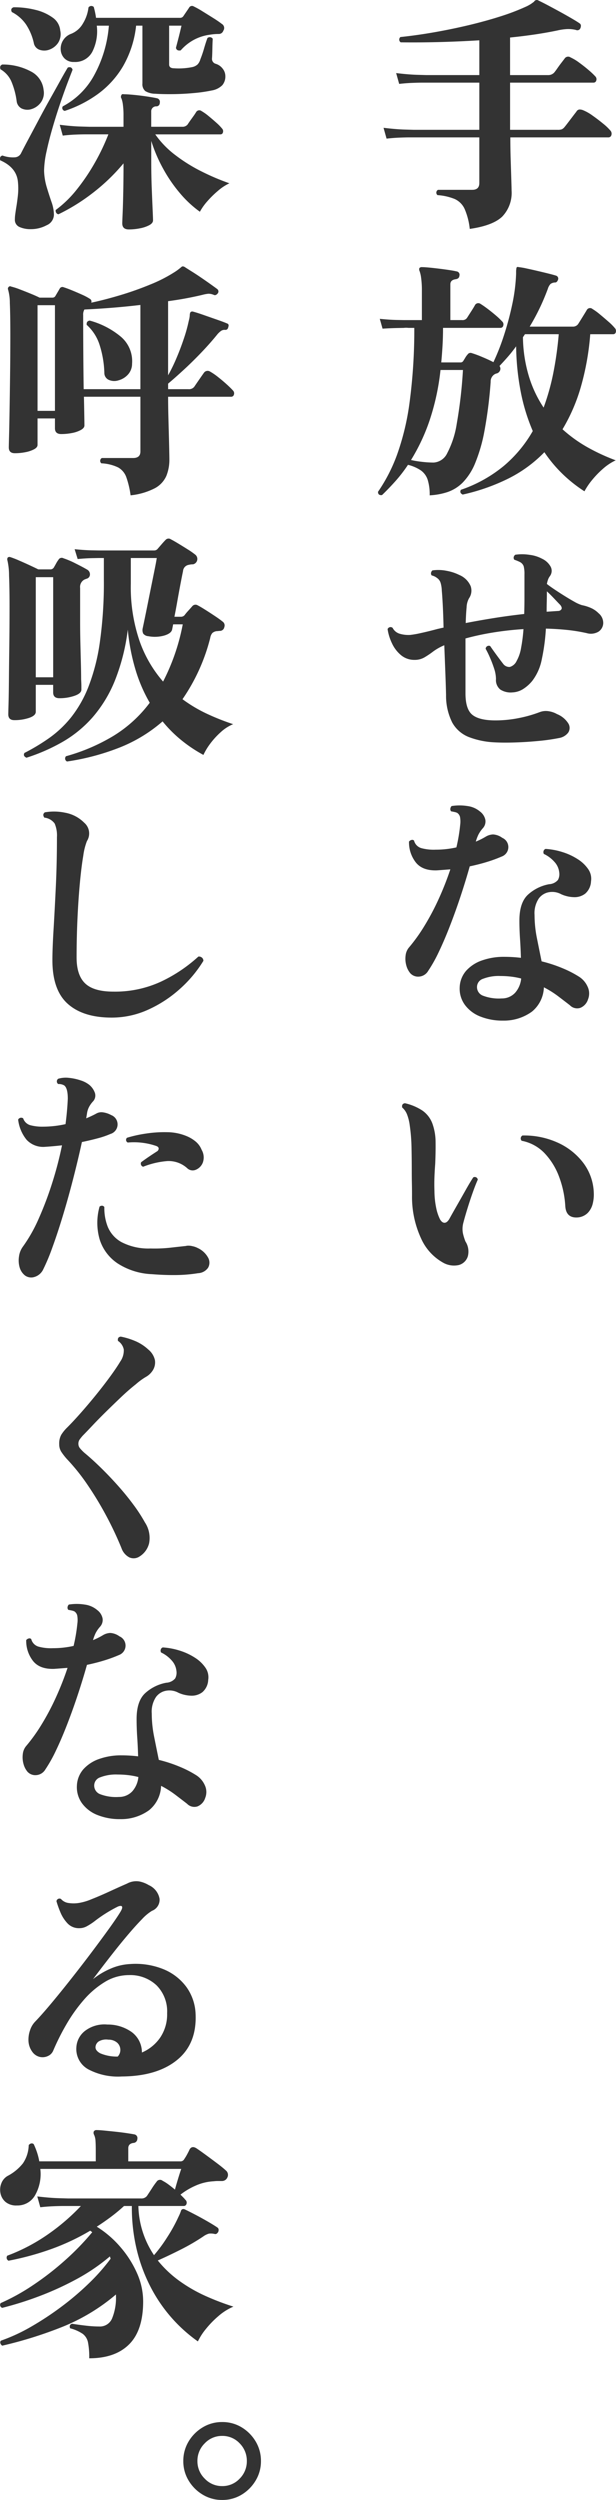 <svg xmlns="http://www.w3.org/2000/svg" width="131.955" height="535.358" viewBox="0 0 131.955 535.358">
  <g id="グループ_86491" data-name="グループ 86491" transform="translate(-835.487 -11163.367)">
    <path id="パス_145629" data-name="パス 145629" d="M11.07,3.726A7.93,7.93,0,0,1,6.912,2.592,8.687,8.687,0,0,1,3.888-.432,7.93,7.93,0,0,1,2.754-4.59,8.029,8.029,0,0,1,3.888-8.8a8.687,8.687,0,0,1,3.024-3.024A7.93,7.93,0,0,1,11.07-12.96a7.889,7.889,0,0,1,4.185,1.134,8.763,8.763,0,0,1,3,3.024A8.029,8.029,0,0,1,19.386-4.59,7.93,7.93,0,0,1,18.252-.432a8.763,8.763,0,0,1-3,3.024A7.889,7.889,0,0,1,11.07,3.726Zm0-2.97A5.02,5.02,0,0,0,14.823-.837,5.224,5.224,0,0,0,16.362-4.59,5.288,5.288,0,0,0,14.823-8.4,5.02,5.02,0,0,0,11.07-9.99,5.046,5.046,0,0,0,7.344-8.4,5.24,5.24,0,0,0,5.778-4.59,5.178,5.178,0,0,0,7.344-.837,5.046,5.046,0,0,0,11.07.756Z" transform="translate(872 11695)" fill="#333"/>
    <path id="パス_145630" data-name="パス 145630" d="M21.114,3.888A14.484,14.484,0,0,0,20.007-.405,4.279,4.279,0,0,0,17.9-2.511a11.849,11.849,0,0,0-3.7-.837.691.691,0,0,1,.108-1.134h7.344q1.512,0,1.512-1.458v-9.774H8.289q-.891,0-2.241.054t-2.754.216l-.648-2.322q2.646.324,4.563.378l1.917.054h14.04v-10.1H10.989q-.891,0-2.241.054t-2.754.216l-.648-2.322q2.646.324,4.59.378l1.944.054H23.166V-36.5q-4.374.27-8.694.378t-8.154.054a.711.711,0,0,1-.054-1.134q3.618-.378,7.425-1.053t7.4-1.539q3.591-.864,6.7-1.863A47.118,47.118,0,0,0,33.1-43.686a7.978,7.978,0,0,0,1.188-.648q.378-.27.594-.432a.641.641,0,0,1,.378-.324.581.581,0,0,1,.54.054q.918.432,2.187,1.107t2.592,1.4q1.323.729,2.43,1.377t1.647,1.026a.619.619,0,0,1,.27.486,1.445,1.445,0,0,1-.108.54.709.709,0,0,1-.972.378,6.953,6.953,0,0,0-1.809-.189,11.991,11.991,0,0,0-2.133.3q-2.322.486-4.887.864t-5.265.648v8.046h8.1a1.723,1.723,0,0,0,1.35-.54q.27-.324.7-.945t.891-1.215q.459-.594.621-.81a.9.9,0,0,1,1.3-.27,10.061,10.061,0,0,1,1.836,1.107q1.08.783,2.052,1.62a15.777,15.777,0,0,1,1.4,1.323.856.856,0,0,1,.216.891.6.6,0,0,1-.594.459H29.754v10.1H39.96a2.512,2.512,0,0,0,.864-.108,1.675,1.675,0,0,0,.594-.486q.27-.324.783-1l1.026-1.35q.513-.675.729-.945a.835.835,0,0,1,.621-.459,1.843,1.843,0,0,1,.783.135,9.6,9.6,0,0,1,2.052,1.161q1.188.837,2.268,1.728a11.069,11.069,0,0,1,1.512,1.431.992.992,0,0,1,.27,1,.641.641,0,0,1-.648.513H29.808q0,2.484.081,4.968t.135,4.266q.054,1.782.054,2.16a7.333,7.333,0,0,1-2.025,5.589Q26.028,3.186,21.114,3.888ZM12.528,60.942a10.491,10.491,0,0,0-.432-3.348,4,4,0,0,0-1.431-1.971,8.568,8.568,0,0,0-2.781-1.215,31.073,31.073,0,0,1-2.727,3.537q-1.431,1.593-2.835,2.943-.864.108-.864-.7a35.272,35.272,0,0,0,4.05-7.857,54.159,54.159,0,0,0,2.7-11.178A117.4,117.4,0,0,0,9.234,25.086H7.992a4.133,4.133,0,0,0-1.026,0l-1.4.027q-1.4.027-3.132.135l-.594-2.106q2.106.216,3.618.243l1.512.027h3.888V17.2a19.538,19.538,0,0,0-.162-2.835,6.878,6.878,0,0,0-.324-1.431.847.847,0,0,1-.054-.648.632.632,0,0,1,.54-.216q.7,0,2.214.162t3.051.378q1.539.216,2.187.378a.721.721,0,0,1,.594.918q-.054.648-.81.756-1.134.162-1.134,1.08v7.668H19.44a1.142,1.142,0,0,0,1.134-.54q.378-.594.864-1.35t.756-1.242a.817.817,0,0,1,1.242-.324q.7.432,1.62,1.134t1.728,1.4a13.842,13.842,0,0,1,1.242,1.188.853.853,0,0,1,.27.918.6.6,0,0,1-.594.486H15.39q0,2-.108,3.834t-.27,3.564h4.05a.68.68,0,0,0,.7-.378q.108-.162.4-.648a3.943,3.943,0,0,1,.513-.7.728.728,0,0,1,.864-.27,22.065,22.065,0,0,1,2.187.81q1.431.594,2.457,1.134a47.667,47.667,0,0,0,2.241-5.7,64.138,64.138,0,0,0,1.782-6.642,37.858,37.858,0,0,0,.837-6.561v-.54a2.747,2.747,0,0,1,.054-.54.427.427,0,0,1,.054-.27q.108-.216.432-.108a15.809,15.809,0,0,1,1.728.3q1.134.243,2.4.54t2.349.567q1.08.27,1.566.432a.663.663,0,0,1,.378.918q-.216.54-.594.54a1.674,1.674,0,0,0-1,.324,2.608,2.608,0,0,0-.567,1.026q-.864,2.322-1.836,4.32t-2.052,3.78h9.18a1.349,1.349,0,0,0,1.188-.54q.378-.594.945-1.512t.891-1.458a.794.794,0,0,1,1.242-.27A12.583,12.583,0,0,1,49.005,22.2q.945.783,1.836,1.566a11.278,11.278,0,0,1,1.323,1.323.91.91,0,0,1,.243.891.557.557,0,0,1-.567.459H46.926a56.561,56.561,0,0,1-2.052,11.421,37.936,37.936,0,0,1-3.888,8.937,29.647,29.647,0,0,0,5.616,4,42.745,42.745,0,0,0,5.778,2.646,11.385,11.385,0,0,0-2.727,1.809,19.818,19.818,0,0,0-2.349,2.43,14.833,14.833,0,0,0-1.62,2.4,30.033,30.033,0,0,1-4.563-3.591A29.261,29.261,0,0,1,37.1,51.708a28.488,28.488,0,0,1-7.668,5.616A42.667,42.667,0,0,1,19.6,60.78q-.756-.378-.378-1.026a29.225,29.225,0,0,0,9.207-5.13,27.665,27.665,0,0,0,6.183-7.452A40.944,40.944,0,0,1,32.1,39.1,54.421,54.421,0,0,1,31.05,29.028q-.81,1.134-1.7,2.16T27.486,33.24a.989.989,0,0,1,.162.837,1.111,1.111,0,0,1-.648.729,2.8,2.8,0,0,0-.351.108,1.655,1.655,0,0,0-.3.162,1.8,1.8,0,0,0-.756,1.566,93.525,93.525,0,0,1-1.323,10.476,34.414,34.414,0,0,1-2,6.939,12.985,12.985,0,0,1-2.646,4.131,8.471,8.471,0,0,1-3.267,2.052A14.481,14.481,0,0,1,12.528,60.942Zm.864-7.02a3.445,3.445,0,0,0,2.889-2,20.165,20.165,0,0,0,2.052-6.345A98.684,98.684,0,0,0,19.656,34.1H14.85a51.1,51.1,0,0,1-2.43,11.07,41.421,41.421,0,0,1-3.888,8.208,21.108,21.108,0,0,0,2.268.378A21.772,21.772,0,0,0,13.392,53.922ZM36.936,42.15a49.344,49.344,0,0,0,2.079-7.425,75.385,75.385,0,0,0,1.161-8.289H32.94l-.216.324-.216.324a30.277,30.277,0,0,0,1.3,8.451A25.265,25.265,0,0,0,36.936,42.15Zm-10.53,71.688a17.5,17.5,0,0,1-5.562-1.161,7,7,0,0,1-3.483-3.078,12.771,12.771,0,0,1-1.323-5.913q-.054-2.268-.162-5.049t-.216-5.589a11.2,11.2,0,0,0-2.4,1.35,18.28,18.28,0,0,1-1.89,1.269,4.093,4.093,0,0,1-2.079.513,4.406,4.406,0,0,1-2.889-1,7.242,7.242,0,0,1-1.944-2.538,10.634,10.634,0,0,1-.945-3.051.681.681,0,0,1,1.08-.27,2.486,2.486,0,0,0,1.458,1.242,6.539,6.539,0,0,0,2.322.27,20.811,20.811,0,0,0,2.268-.4q1.62-.351,3.618-.891.27-.054.594-.135t.648-.135q-.054-2.592-.162-4.7t-.216-3.24a6.325,6.325,0,0,0-.27-1.7,1.988,1.988,0,0,0-.756-1,3.012,3.012,0,0,0-1.134-.54.653.653,0,0,1-.135-.594.835.835,0,0,1,.3-.486,9.055,9.055,0,0,1,3.105.108,9.912,9.912,0,0,1,2.619.864,4.552,4.552,0,0,1,2.457,2.4A2.9,2.9,0,0,1,20.952,83a4.335,4.335,0,0,0-.513,1.944q-.135,1.4-.189,3.348,2.754-.54,5.94-1.053t6.588-.891q.054-1.674.054-3.348v-5.13a6.6,6.6,0,0,0-.162-1.728,1.638,1.638,0,0,0-.81-.918,9.067,9.067,0,0,0-1.188-.486.653.653,0,0,1-.135-.594.755.755,0,0,1,.351-.486,10.23,10.23,0,0,1,3.051.027,7.545,7.545,0,0,1,2.673.837,4.035,4.035,0,0,1,1.863,1.755,1.912,1.912,0,0,1-.189,1.971,2.651,2.651,0,0,0-.378.675,5.257,5.257,0,0,0-.27,1q.54.432,1.539,1.107t2.16,1.4q1.161.729,2.187,1.3a8.037,8.037,0,0,0,1.62.729,9.029,9.029,0,0,1,1.971.621,5.393,5.393,0,0,1,1.593,1.107,2.7,2.7,0,0,1,1,2.16,2.277,2.277,0,0,1-1,1.782,3.2,3.2,0,0,1-2.538.324,35.828,35.828,0,0,0-4.347-.7q-2.187-.216-4.4-.27a42.232,42.232,0,0,1-.864,6.507,11.081,11.081,0,0,1-2,4.617,8.1,8.1,0,0,1-1.917,1.755,4.648,4.648,0,0,1-2.4.783,4.081,4.081,0,0,1-2.592-.621,2.6,2.6,0,0,1-.918-2.241,7.375,7.375,0,0,0-.405-2.268,25.506,25.506,0,0,0-.918-2.4,18.954,18.954,0,0,0-.891-1.809.686.686,0,0,1,.972-.594q.432.648,1.3,1.836t1.458,1.944a1.63,1.63,0,0,0,1.458.7,2.348,2.348,0,0,0,1.458-1.3,8.574,8.574,0,0,0,.945-2.781,34.407,34.407,0,0,0,.513-4.023q-3.348.216-6.507.729A56.687,56.687,0,0,0,20.2,91.59v11.772q0,3.4,1.485,4.59t4.941,1.188a25.546,25.546,0,0,0,4.914-.486,27.467,27.467,0,0,0,4.59-1.3,3.7,3.7,0,0,1,1.836-.189,5.163,5.163,0,0,1,1.836.621,5.122,5.122,0,0,1,2.457,2.052,1.824,1.824,0,0,1-.054,1.917,3.1,3.1,0,0,1-1.971,1.161,41.882,41.882,0,0,1-4.347.621q-2.511.243-5.022.324T26.406,113.838ZM37.584,85.866l2.43-.162a.834.834,0,0,0,.756-.4q.162-.351-.27-.891-.324-.324-1.215-1.269t-1.647-1.647q0,1.08-.027,2.187T37.584,85.866ZM28.242,173.43a12.78,12.78,0,0,1-4.833-.864,7.478,7.478,0,0,1-3.321-2.484,5.869,5.869,0,0,1-1.134-3.726,5.7,5.7,0,0,1,1.4-3.618,8.1,8.1,0,0,1,3.429-2.214,13.893,13.893,0,0,1,4.671-.756q.918,0,1.836.054t1.782.162q-.054-2.052-.189-4.05t-.135-3.942q0-3.834,1.836-5.535a9.163,9.163,0,0,1,4.536-2.241,2.646,2.646,0,0,0,1.89-.918,2.586,2.586,0,0,0,.27-1.62,3.924,3.924,0,0,0-1.026-2.241,6.962,6.962,0,0,0-2.268-1.7.819.819,0,0,1-.054-.648.649.649,0,0,1,.432-.432,15.017,15.017,0,0,1,3.591.675,13.266,13.266,0,0,1,3.267,1.512A7.7,7.7,0,0,1,46.494,141a3.589,3.589,0,0,1,.594,2.619,3.663,3.663,0,0,1-1.242,2.619,3.722,3.722,0,0,1-2.4.756,7.066,7.066,0,0,1-2.727-.621,4.008,4.008,0,0,0-2.538-.459,3.428,3.428,0,0,0-2.268,1.35,5.653,5.653,0,0,0-.918,3.537,25.443,25.443,0,0,0,.513,4.995q.513,2.565,1,4.941a29.87,29.87,0,0,1,4.644,1.539,22.732,22.732,0,0,1,3.294,1.7,4.848,4.848,0,0,1,1.89,2.133,3.408,3.408,0,0,1,.108,2.781,2.864,2.864,0,0,1-1.647,1.809,2.167,2.167,0,0,1-2.241-.567q-1.188-.918-2.538-1.944a20.6,20.6,0,0,0-3.024-1.89,6.994,6.994,0,0,1-2.565,5.211A10.2,10.2,0,0,1,28.242,173.43ZM8.37,163.278a4.342,4.342,0,0,1-.864-1.728,5.282,5.282,0,0,1-.135-2.052,3.206,3.206,0,0,1,.675-1.674,36.1,36.1,0,0,0,3.321-4.617,53.209,53.209,0,0,0,3.078-5.8,64.1,64.1,0,0,0,2.511-6.372l-1.4.108q-.7.054-1.458.108-3.132.108-4.563-1.728A6.986,6.986,0,0,1,8.1,135.09a.981.981,0,0,1,.54-.351.532.532,0,0,1,.54.135,2.258,2.258,0,0,0,1.674,1.647,10.133,10.133,0,0,0,2.97.3,20.11,20.11,0,0,0,4.428-.486,36.224,36.224,0,0,0,.81-4.806,5.5,5.5,0,0,0-.027-1.674,1.445,1.445,0,0,0-.621-.918,2.57,2.57,0,0,0-.594-.189q-.378-.081-.7-.135a.724.724,0,0,1-.162-.594.967.967,0,0,1,.27-.54,10.783,10.783,0,0,1,3.4,0,5.185,5.185,0,0,1,2.7,1.188,2.979,2.979,0,0,1,1.134,1.782,2.163,2.163,0,0,1-.594,1.836,6.716,6.716,0,0,0-.891,1.3,9.317,9.317,0,0,0-.567,1.512,15.1,15.1,0,0,0,2.16-1.08,3.305,3.305,0,0,1,1.539-.459,3.707,3.707,0,0,1,1.971.729,2.154,2.154,0,0,1-.108,4,29.613,29.613,0,0,1-3.078,1.134q-1.728.54-3.78.972-.864,3.078-1.944,6.345T16.9,153.072q-1.188,3.078-2.4,5.616a30.754,30.754,0,0,1-2.295,4.1,2.462,2.462,0,0,1-1.917,1.215A2.275,2.275,0,0,1,8.37,163.278Zm19.6,5.4a3.822,3.822,0,0,0,2.889-1.242,5.378,5.378,0,0,0,1.269-3.024,15.967,15.967,0,0,0-2.133-.4,18.951,18.951,0,0,0-2.3-.135,9.23,9.23,0,0,0-3.726.594,1.847,1.847,0,0,0-1.3,1.674A1.964,1.964,0,0,0,24,168.111,9.494,9.494,0,0,0,27.972,168.678Zm-12.69,56.514a11.1,11.1,0,0,1-4.563-5.049,21.2,21.2,0,0,1-1.971-9.261q0-1.35-.027-2.592t-.027-2.43q0-2.916-.054-5.346a37.89,37.89,0,0,0-.378-4.644,9.971,9.971,0,0,0-.54-2.241,3.794,3.794,0,0,0-1.08-1.593q-.162-.81.594-.918a11.4,11.4,0,0,1,3.726,1.566,5.87,5.87,0,0,1,2.214,2.97,11.8,11.8,0,0,1,.621,3.807q.027,2.133-.081,4.671-.108,1.35-.162,2.808t0,3.024a18.37,18.37,0,0,0,.4,3.7,9.858,9.858,0,0,0,.783,2.3q.432.756.972.756t1.026-.81q.594-1.08,1.566-2.781t1.944-3.429q.972-1.728,1.62-2.7a.654.654,0,0,1,.972.486q-.486,1.08-1.08,2.754t-1.134,3.429q-.54,1.755-.864,3a5.094,5.094,0,0,0-.108,2.295,11.805,11.805,0,0,0,.54,1.755,3.988,3.988,0,0,1,.513,3.186,2.772,2.772,0,0,1-1.917,1.863A4.724,4.724,0,0,1,15.282,225.192Zm28.944-9.612q-2.484.162-2.646-2.43a21.3,21.3,0,0,0-1.35-6.345,14.779,14.779,0,0,0-3.1-4.995,9.131,9.131,0,0,0-4.887-2.646.716.716,0,0,1,.162-1.134,17.3,17.3,0,0,1,7.452,1.485,14.223,14.223,0,0,1,5.535,4.32,11.223,11.223,0,0,1,2.295,6.507,8.087,8.087,0,0,1-.216,2.241,4.292,4.292,0,0,1-1.053,2A3.413,3.413,0,0,1,44.226,215.58Z" transform="translate(915 11208.5)" fill="#333"/>
    <path id="パス_145631" data-name="パス 145631" d="M30.078,4q-1.4,0-1.4-1.3,0-.324.081-2.214t.135-4.725q.054-2.835.054-5.913a41.438,41.438,0,0,1-6.669,6.4A41.569,41.569,0,0,1,15.012.756a.666.666,0,0,1-.486-.324.848.848,0,0,1-.108-.594A23.63,23.63,0,0,0,18.9-4.509a43.27,43.27,0,0,0,3.861-5.7A45.556,45.556,0,0,0,25.7-16.362H20.763q-.891,0-2.187.054t-2.646.216l-.648-2.322q2.538.324,4.455.378l1.917.054h7.29v-2.376a16.927,16.927,0,0,0-.135-2.376,5.8,5.8,0,0,0-.3-1.3.615.615,0,0,1-.054-.648q.108-.378.54-.27.756,0,2.16.135t2.835.351q1.431.216,2.133.378a.788.788,0,0,1,.594.972.724.724,0,0,1-.81.756,1.059,1.059,0,0,0-1.026,1.134v3.24h6.642a1.349,1.349,0,0,0,1.188-.54q.27-.432.918-1.323t.864-1.269a.79.79,0,0,1,1.188-.216,10.29,10.29,0,0,1,1.485,1.053q.891.729,1.7,1.458A10.2,10.2,0,0,1,50.058-17.6a.81.81,0,0,1,.189.81.521.521,0,0,1-.513.432H35.748a19.756,19.756,0,0,0,4.32,4.455,34.7,34.7,0,0,0,5.7,3.537,50.324,50.324,0,0,0,5.859,2.484,10.67,10.67,0,0,0-2.457,1.62A21.047,21.047,0,0,0,46.872-2,12.094,12.094,0,0,0,45.306.216,23.531,23.531,0,0,1,41.04-3.753,31.171,31.171,0,0,1,37.4-9.072a31.961,31.961,0,0,1-2.511-5.886v4.374q0,3.132.108,5.859t.189,4.536q.081,1.809.081,2.241,0,.594-.783,1.026a7,7,0,0,1-1.971.675A12.1,12.1,0,0,1,30.078,4ZM16.362-21.384a.632.632,0,0,1-.432-.972,16.307,16.307,0,0,0,6.8-6.8,26.379,26.379,0,0,0,3.078-10.476H23.22a9.774,9.774,0,0,1-.945,5.562A4.136,4.136,0,0,1,18.36-31.86a2.737,2.737,0,0,1-2.025-.729,2.857,2.857,0,0,1-.837-1.782,3.379,3.379,0,0,1,.459-2.052,3.418,3.418,0,0,1,1.809-1.485A5.08,5.08,0,0,0,20.25-40.1a8.393,8.393,0,0,0,1.188-3.429.735.735,0,0,1,1.134-.108,16.61,16.61,0,0,1,.486,2.322H40.986a.841.841,0,0,0,.756-.324q.216-.324.621-.918t.621-.918a.708.708,0,0,1,1.026-.27,18.236,18.236,0,0,1,1.836,1.026q1.134.7,2.3,1.431T50-40.014a1.008,1.008,0,0,1,.324,1.458,1.012,1.012,0,0,1-1.026.7,11.491,11.491,0,0,0-1.89.162,9.993,9.993,0,0,0-3.267,1.026A10.092,10.092,0,0,0,41.2-34.344q-.864.162-1.026-.54.108-.432.351-1.35t.486-1.917q.243-1,.351-1.485H38.718v8.316q0,.81,1.08.81a14.614,14.614,0,0,0,3.942-.27,2.374,2.374,0,0,0,1.107-.594,2.765,2.765,0,0,0,.567-1.08,23.788,23.788,0,0,0,.783-2.295q.4-1.377.729-2.241a.762.762,0,0,1,1.134.162q-.054.756-.081,2.16T47.9-32.616a1.088,1.088,0,0,0,.756,1.134,2.931,2.931,0,0,1,1.512,1.026,2.575,2.575,0,0,1,.594,1.62,2.882,2.882,0,0,1-.648,1.944,4.181,4.181,0,0,1-2.268,1.134,31.463,31.463,0,0,1-3.7.54q-2.241.216-4.509.243t-3.888-.081a4.232,4.232,0,0,1-2.133-.567,1.924,1.924,0,0,1-.621-1.647V-39.636h-1.35a22.088,22.088,0,0,1-2.835,8.748,19.8,19.8,0,0,1-5.427,5.94A25.818,25.818,0,0,1,16.362-21.384ZM9.072,3.942a5.724,5.724,0,0,1-2.4-.459,1.659,1.659,0,0,1-1-1.647A8.054,8.054,0,0,1,5.751.756q.081-.594.189-1.3.216-1.242.378-2.727a13.9,13.9,0,0,0,0-3Q5.994-9.288,2.538-10.8q-.216-.864.486-1.026a6.54,6.54,0,0,0,2.727.378,1.567,1.567,0,0,0,1.215-.81q.54-1.08,1.566-3t2.241-4.212q1.215-2.295,2.457-4.509T15.471-28q1-1.809,1.539-2.673.81-.27,1.026.486-.324.81-1.053,2.727T15.39-23q-.864,2.538-1.647,5.238t-1.3,5.13a20.287,20.287,0,0,0-.513,4.05A13.577,13.577,0,0,0,12.5-5.049q.513,1.7,1.026,3.186A8.411,8.411,0,0,1,14.04.864a2.512,2.512,0,0,1-1.566,2.241A7.1,7.1,0,0,1,9.072,3.942Zm4-38.448a3.09,3.09,0,0,1-2.052.054,1.885,1.885,0,0,1-1.3-1.512,11.89,11.89,0,0,0-1.647-3.915,8.2,8.2,0,0,0-3.051-2.673q-.378-.756.378-1.026a18.783,18.783,0,0,1,4.725.567,10.483,10.483,0,0,1,3.645,1.647,3.775,3.775,0,0,1,1.62,2.754,3.466,3.466,0,0,1-.486,2.7A3.84,3.84,0,0,1,13.068-34.506Zm-4.05,12.8a2.923,2.923,0,0,1-1.89-.189,2.011,2.011,0,0,1-1.08-1.593,16.294,16.294,0,0,0-1.026-3.942,5.608,5.608,0,0,0-2.43-2.862q-.27-.756.378-1.026a12.678,12.678,0,0,1,6.075,1.458,5.017,5.017,0,0,1,2.781,4,3.477,3.477,0,0,1-.7,2.808A3.878,3.878,0,0,1,9.018-21.708Zm21.438,82.65a19.4,19.4,0,0,0-.918-3.888,3.907,3.907,0,0,0-1.728-2.079,9.242,9.242,0,0,0-3.618-.891A.691.691,0,0,1,24.3,52.95H31q1.566,0,1.566-1.4V39.828h-12.1q.054,2.538.081,4.212t.027,1.944q0,.54-.783.972a6.471,6.471,0,0,1-1.917.648,12.1,12.1,0,0,1-2.268.216q-1.35,0-1.35-1.242V44.472H10.53v5.67q0,.54-.756.945a6.647,6.647,0,0,1-1.863.621,11.674,11.674,0,0,1-2.241.216q-1.3,0-1.3-1.242,0-.324.054-2.376t.108-5.319q.054-3.267.108-7.371T4.7,27.03q0-4.968-.108-7.263a10.278,10.278,0,0,0-.378-2.889.489.489,0,0,1,.108-.54.4.4,0,0,1,.54-.108,14.8,14.8,0,0,1,1.836.594q1.134.432,2.322.918t1.944.864h2.754a.7.7,0,0,0,.648-.378q.162-.27.432-.729t.486-.837a.65.65,0,0,1,.864-.27q.7.216,1.755.648t2.133.918a12.238,12.238,0,0,1,1.728.918.642.642,0,0,1,.27.81q2.808-.594,6.156-1.593a67.155,67.155,0,0,0,6.48-2.295,31.284,31.284,0,0,0,5.184-2.646q.432-.27.783-.54t.675-.54a.467.467,0,0,1,.324-.162.87.87,0,0,1,.378.108q.486.324,1.485.945T45.6,14.34q1.107.756,2.052,1.431t1.377,1a.651.651,0,0,1,.108.918q-.432.54-.864.324a2.85,2.85,0,0,0-1.134-.243,7.956,7.956,0,0,0-1.3.243q-1.566.378-3.429.729t-3.915.621V35.238a35.426,35.426,0,0,0,1.755-3.591q.891-2.079,1.62-4.266a32.421,32.421,0,0,0,1.053-3.807,5.955,5.955,0,0,0,.162-.729,4.14,4.14,0,0,0,.054-.621q.054-.486.27-.594a.677.677,0,0,1,.54,0q.81.216,2.187.7t2.781.972q1.4.486,2.16.81.54.162.324.756-.108.648-.648.648a1.3,1.3,0,0,0-.918.216,4.485,4.485,0,0,0-.756.7q-1.566,1.944-3.537,4t-3.861,3.78Q39.8,35.94,38.5,37.02v1.188h4.374a1.409,1.409,0,0,0,1.242-.54q.324-.486,1.053-1.539t1-1.431a.967.967,0,0,1,1.3-.27,12.546,12.546,0,0,1,1.7,1.161q1,.783,1.89,1.593t1.323,1.3a.856.856,0,0,1,.216.891.6.6,0,0,1-.594.459H38.5q0,1.944.054,4.1t.108,4.158q.054,2,.081,3.375t.027,1.755a9.251,9.251,0,0,1-.648,3.564,5.539,5.539,0,0,1-2.43,2.619A14.543,14.543,0,0,1,30.456,60.942ZM20.412,38.208h12.15V20.172q-3.186.378-6.318.621t-5.67.351a2.068,2.068,0,0,0-.27,1.188q0,3.618.027,7.938T20.412,38.208ZM10.53,42.852h3.726V20.226H10.53Zm17.334-6.534a2.888,2.888,0,0,1-2.025-.081,1.613,1.613,0,0,1-1-1.539,21.625,21.625,0,0,0-1.053-6.075,9.7,9.7,0,0,0-2.727-4.185q-.108-.81.648-.918a17.562,17.562,0,0,1,6.642,3.429,6.87,6.87,0,0,1,2.43,5.8,3.43,3.43,0,0,1-.945,2.4A4.221,4.221,0,0,1,27.864,36.318ZM16.848,117.942a.706.706,0,0,1-.216-1.134,40.492,40.492,0,0,0,10.1-4.32,27.813,27.813,0,0,0,7.83-7.128,32.911,32.911,0,0,1-3-6.912,44.088,44.088,0,0,1-1.7-8.748,43.834,43.834,0,0,1-2.781,10.962,27.914,27.914,0,0,1-4.725,7.776,25.557,25.557,0,0,1-6.4,5.265,39.7,39.7,0,0,1-7.8,3.429q-.81-.378-.432-1.026a43.886,43.886,0,0,0,5.292-3.186,23.319,23.319,0,0,0,4.671-4.4,25.517,25.517,0,0,0,3.726-6.534,42.755,42.755,0,0,0,2.457-9.558,90.5,90.5,0,0,0,.864-13.473v-4.59h-1.08l-1.4.027q-1.4.027-3.132.189l-.648-2.106q2.16.216,3.645.243l1.485.027h11.88a.93.93,0,0,0,.756-.324q.324-.378.837-.972t.891-.972a.85.85,0,0,1,1.134-.108q.54.27,1.566.891t2.052,1.269a16.8,16.8,0,0,1,1.62,1.134,1.181,1.181,0,0,1-.486,2.052,3.948,3.948,0,0,0-.486.027,3.645,3.645,0,0,0-.432.081,1.462,1.462,0,0,0-1.242,1.35q-.216,1.026-.54,2.727T40.5,83.463q-.324,1.863-.648,3.483h1.4a1.036,1.036,0,0,0,.756-.324,11.38,11.38,0,0,1,.81-.972q.54-.594.864-.972a.893.893,0,0,1,1.188-.162q.54.27,1.566.918t2.079,1.35q1.053.7,1.647,1.188a1,1,0,0,1,.378,1.188.966.966,0,0,1-.864.81,2.868,2.868,0,0,0-.4.027,2.492,2.492,0,0,1-.351.027,1.709,1.709,0,0,0-.945.4,2.133,2.133,0,0,0-.459,1.053A40.479,40.479,0,0,1,41.58,104.6a30.542,30.542,0,0,0,5.265,3.132,50.043,50.043,0,0,0,5.589,2.214,8.932,8.932,0,0,0-2.619,1.674,16.688,16.688,0,0,0-2.241,2.43,13.514,13.514,0,0,0-1.512,2.484,30.325,30.325,0,0,1-4.563-3.024,27.661,27.661,0,0,1-4.185-4.158,31.8,31.8,0,0,1-9.045,5.535A50.623,50.623,0,0,1,16.848,117.942ZM5.562,109.086q-1.3,0-1.3-1.242,0-.324.054-2.268t.081-5.1q.027-3.159.081-7.209t.054-8.532q0-4.05-.108-6.642a14.409,14.409,0,0,0-.378-3.348.641.641,0,0,1,.108-.486.529.529,0,0,1,.486-.108,19.7,19.7,0,0,1,1.89.729q1.188.513,2.349,1.053t1.809.864h2.484a.871.871,0,0,0,.864-.432q.162-.27.459-.81a5.934,5.934,0,0,1,.513-.81.784.784,0,0,1,1.08-.324,18.667,18.667,0,0,1,2.592,1.107q1.566.783,2.484,1.323a1.163,1.163,0,0,1,.594,1.026.945.945,0,0,1-.7.918q-.162.054-.3.108t-.243.108a1.794,1.794,0,0,0-.864,1.782V88q0,2.187.054,4.482t.108,4.374q.054,2.079.054,3.483.054.918.054,1.485v.729q0,.81-1.485,1.323a9.777,9.777,0,0,1-3.213.513q-1.35,0-1.35-1.242v-1.62H10.152V107.3q0,.81-1.431,1.3A9.774,9.774,0,0,1,5.562,109.086Zm31.86-8.262a44.894,44.894,0,0,0,4.212-12.258H39.582l-.216,1.08q-.162.864-1.7,1.323a7.479,7.479,0,0,1-3.429.135,1.458,1.458,0,0,1-1.08-.567,1.781,1.781,0,0,1-.108-1.107q.162-.756.486-2.322t.7-3.456q.378-1.89.756-3.753t.675-3.348q.3-1.485.4-2.187H30.51v5.508A35.7,35.7,0,0,0,32.4,92.184,26.647,26.647,0,0,0,37.422,100.824Zm-27.27-.918h3.726V78.468H10.152Zm16.254,72.876q-6.1,0-9.4-2.943t-3.294-9.369q0-2.43.243-6.48t.486-9.153q.243-5.1.243-10.665a6.53,6.53,0,0,0-.486-2.943,3.124,3.124,0,0,0-2.214-1.269q-.486-.7.108-1.134a11.481,11.481,0,0,1,4.347.081,7.66,7.66,0,0,1,4.077,2.133,3.029,3.029,0,0,1,.594,3.942,13.413,13.413,0,0,0-.783,3.132q-.405,2.376-.729,5.859t-.513,7.587q-.189,4.1-.189,8.37,0,3.78,1.836,5.535t6.048,1.755a23.4,23.4,0,0,0,10.233-2.16,32.152,32.152,0,0,0,7.965-5.346.949.949,0,0,1,.756.216.871.871,0,0,1,.324.7,26.681,26.681,0,0,1-5.076,6.048,26.336,26.336,0,0,1-6.8,4.428A18.77,18.77,0,0,1,26.406,172.782ZM7.83,228a3.406,3.406,0,0,1-1.161-1.809,5.455,5.455,0,0,1-.108-2.295,4.526,4.526,0,0,1,.783-2,32.462,32.462,0,0,0,3.429-6.048,72.675,72.675,0,0,0,2.889-7.641,77.42,77.42,0,0,0,2.106-8.073q-1.89.216-3.618.324a4.859,4.859,0,0,1-3.969-1.512,8.361,8.361,0,0,1-1.809-4.32.733.733,0,0,1,1.08-.27,2.262,2.262,0,0,0,1.485,1.458,9.966,9.966,0,0,0,2.835.324,22.375,22.375,0,0,0,4.752-.54q.378-2.916.486-5.454,0-2.322-.81-2.862a2.356,2.356,0,0,0-1.242-.27.69.69,0,0,1,0-1.134,5.707,5.707,0,0,1,2.322-.189,11.3,11.3,0,0,1,2.484.54,5.794,5.794,0,0,1,1.836.945,3.912,3.912,0,0,1,1.242,1.809,1.856,1.856,0,0,1-.486,1.809,5.613,5.613,0,0,0-.81,1.161,4.3,4.3,0,0,0-.432,1.431l-.162.972q.648-.27,1.215-.54t1.053-.54a2.205,2.205,0,0,1,1.242-.216,5.108,5.108,0,0,1,1.836.594,2.137,2.137,0,0,1-.162,4.05,18.246,18.246,0,0,1-2.673.918q-1.593.432-3.429.81-.81,3.726-1.863,7.83T15.957,215.2q-1.161,3.834-2.268,6.858a42.092,42.092,0,0,1-1.917,4.59,3.049,3.049,0,0,1-1.89,1.674A2.258,2.258,0,0,1,7.83,228Zm27.216-.27a14.594,14.594,0,0,1-7.344-2.295,9.631,9.631,0,0,1-3.861-5.13,12.8,12.8,0,0,1-.027-7.047.776.776,0,0,1,.567-.189.573.573,0,0,1,.459.3,10.911,10.911,0,0,0,.7,4.131,6.638,6.638,0,0,0,2.943,3.348,12.461,12.461,0,0,0,6.237,1.377,30.935,30.935,0,0,0,4.185-.162q1.917-.216,3.429-.378a.889.889,0,0,1,.27-.054,3.4,3.4,0,0,1,1.134.108,4.1,4.1,0,0,1,1.08.378,4.83,4.83,0,0,1,2.268,2.106,2.183,2.183,0,0,1-.027,2.133,2.749,2.749,0,0,1-2.133,1.161,31.731,31.731,0,0,1-4.752.4Q37.746,227.946,35.046,227.73ZM42.66,205.1a5.924,5.924,0,0,0-4.32-1.593,17.8,17.8,0,0,0-5.184,1.215.681.681,0,0,1-.432-.972q1.458-1.08,3.4-2.322a.727.727,0,0,0,.351-.567q.027-.351-.459-.567a14.736,14.736,0,0,0-6.156-.756.614.614,0,0,1-.162-1.026,27.571,27.571,0,0,1,4.023-.891,26.225,26.225,0,0,1,4.59-.3,11.034,11.034,0,0,1,4.077.81,7.481,7.481,0,0,1,1.971,1.161,4.42,4.42,0,0,1,1.323,1.809,3.249,3.249,0,0,1,.243,2.754,2.721,2.721,0,0,1-1.485,1.512A1.694,1.694,0,0,1,42.66,205.1ZM32.292,288.24a2.255,2.255,0,0,1-2.106.135,3.532,3.532,0,0,1-1.674-1.971,72.878,72.878,0,0,0-3.267-6.939,72.421,72.421,0,0,0-4-6.615,43.336,43.336,0,0,0-4.455-5.562,13.314,13.314,0,0,1-1.188-1.539,2.993,2.993,0,0,1-.432-1.647,3.856,3.856,0,0,1,.432-1.971,8.4,8.4,0,0,1,1.3-1.593q1.3-1.3,2.916-3.132t3.24-3.834q1.62-2,3-3.888t2.187-3.24A4.137,4.137,0,0,0,29,243.852a2.883,2.883,0,0,0-1.242-1.836q-.162-.81.594-.918a15.192,15.192,0,0,1,2.889.864,9.58,9.58,0,0,1,3,1.89,4.107,4.107,0,0,1,1.431,2.268,3.18,3.18,0,0,1-.459,2.214,4.128,4.128,0,0,1-1.485,1.4A14.034,14.034,0,0,0,31.59,251.3q-1.512,1.188-3.159,2.754t-3.24,3.132q-1.593,1.566-2.889,2.943T20.2,262.32q-.378.432-.648.81a1.538,1.538,0,0,0-.27.918,1.468,1.468,0,0,0,.324.945,9.524,9.524,0,0,0,.972,1q1.512,1.242,3.348,3.024t3.7,3.861q1.863,2.079,3.4,4.158a33.76,33.76,0,0,1,2.511,3.861,6.026,6.026,0,0,1,.891,4.455A4.622,4.622,0,0,1,32.292,288.24Zm-4.05,56.19a12.78,12.78,0,0,1-4.833-.864,7.479,7.479,0,0,1-3.321-2.484,5.869,5.869,0,0,1-1.134-3.726,5.7,5.7,0,0,1,1.4-3.618,8.1,8.1,0,0,1,3.429-2.214,13.893,13.893,0,0,1,4.671-.756q.918,0,1.836.054t1.782.162q-.054-2.052-.189-4.05t-.135-3.942q0-3.834,1.836-5.535a9.163,9.163,0,0,1,4.536-2.241,2.646,2.646,0,0,0,1.89-.918,2.586,2.586,0,0,0,.27-1.62,3.924,3.924,0,0,0-1.026-2.241,6.962,6.962,0,0,0-2.268-1.7.819.819,0,0,1-.054-.648.649.649,0,0,1,.432-.432,15.016,15.016,0,0,1,3.591.675,13.268,13.268,0,0,1,3.267,1.512A7.7,7.7,0,0,1,46.494,312a3.589,3.589,0,0,1,.594,2.619,3.663,3.663,0,0,1-1.242,2.619,3.723,3.723,0,0,1-2.4.756,7.066,7.066,0,0,1-2.727-.621,4.008,4.008,0,0,0-2.538-.459,3.428,3.428,0,0,0-2.268,1.35,5.653,5.653,0,0,0-.918,3.537,25.443,25.443,0,0,0,.513,5q.513,2.565,1,4.941a29.872,29.872,0,0,1,4.644,1.539,22.732,22.732,0,0,1,3.294,1.7,4.848,4.848,0,0,1,1.89,2.133,3.408,3.408,0,0,1,.108,2.781,2.864,2.864,0,0,1-1.647,1.809,2.167,2.167,0,0,1-2.241-.567q-1.188-.918-2.538-1.944a20.6,20.6,0,0,0-3.024-1.89,6.994,6.994,0,0,1-2.565,5.211A10.2,10.2,0,0,1,28.242,344.43ZM8.37,334.278a4.342,4.342,0,0,1-.864-1.728,5.282,5.282,0,0,1-.135-2.052,3.206,3.206,0,0,1,.675-1.674,36.094,36.094,0,0,0,3.321-4.617,53.212,53.212,0,0,0,3.078-5.8,64.1,64.1,0,0,0,2.511-6.372l-1.4.108q-.7.054-1.458.108-3.132.108-4.563-1.728A6.986,6.986,0,0,1,8.1,306.09a.981.981,0,0,1,.54-.351.532.532,0,0,1,.54.135,2.258,2.258,0,0,0,1.674,1.647,10.133,10.133,0,0,0,2.97.3,20.109,20.109,0,0,0,4.428-.486,36.224,36.224,0,0,0,.81-4.806,5.5,5.5,0,0,0-.027-1.674,1.445,1.445,0,0,0-.621-.918,2.569,2.569,0,0,0-.594-.189q-.378-.081-.7-.135a.724.724,0,0,1-.162-.594.967.967,0,0,1,.27-.54,10.782,10.782,0,0,1,3.4,0,5.185,5.185,0,0,1,2.7,1.188,2.979,2.979,0,0,1,1.134,1.782,2.163,2.163,0,0,1-.594,1.836,6.717,6.717,0,0,0-.891,1.3,9.317,9.317,0,0,0-.567,1.512,15.105,15.105,0,0,0,2.16-1.08,3.305,3.305,0,0,1,1.539-.459,3.707,3.707,0,0,1,1.971.729,2.154,2.154,0,0,1-.108,4,29.616,29.616,0,0,1-3.078,1.134q-1.728.54-3.78.972-.864,3.078-1.944,6.345T16.9,324.072q-1.188,3.078-2.4,5.616a30.752,30.752,0,0,1-2.295,4.1,2.462,2.462,0,0,1-1.917,1.215A2.275,2.275,0,0,1,8.37,334.278Zm19.6,5.4a3.822,3.822,0,0,0,2.889-1.242,5.378,5.378,0,0,0,1.269-3.024,15.969,15.969,0,0,0-2.133-.4,18.954,18.954,0,0,0-2.3-.135,9.23,9.23,0,0,0-3.726.594,1.847,1.847,0,0,0-1.3,1.674A1.964,1.964,0,0,0,24,339.111,9.494,9.494,0,0,0,27.972,339.678Zm.594,59.862A13.56,13.56,0,0,1,21.384,398a4.954,4.954,0,0,1-2.538-4.725,4.768,4.768,0,0,1,1.863-3.51,6.85,6.85,0,0,1,4.779-1.35,8.821,8.821,0,0,1,5.184,1.593,5.394,5.394,0,0,1,2.214,4.4,9.113,9.113,0,0,0,3.888-3.159,8.873,8.873,0,0,0,1.512-5.265,7.9,7.9,0,0,0-2.268-5.967,8.2,8.2,0,0,0-5.94-2.187,9.821,9.821,0,0,0-5.157,1.485,19.031,19.031,0,0,0-4.536,3.888,33.747,33.747,0,0,0-3.726,5.265,50.041,50.041,0,0,0-2.781,5.562,2.18,2.18,0,0,1-1.134,1.134,2.7,2.7,0,0,1-1.728.189,2.741,2.741,0,0,1-1.62-1.107,4.276,4.276,0,0,1-.81-2.295,6.112,6.112,0,0,1,.351-2.349,4.727,4.727,0,0,1,1.053-1.782q1.458-1.512,3.51-3.969t4.347-5.373q2.3-2.916,4.428-5.751t3.753-5.1q1.62-2.268,2.322-3.456.432-.756.27-1.026t-.864,0a29.629,29.629,0,0,0-5.13,3.24,13.235,13.235,0,0,1-1.566,1,3.275,3.275,0,0,1-1.566.4,3.336,3.336,0,0,1-2.538-1.026,7.742,7.742,0,0,1-1.539-2.4,21.435,21.435,0,0,1-.837-2.349.654.654,0,0,1,.972-.486,2.562,2.562,0,0,0,1.62.864,7.236,7.236,0,0,0,2.16,0,11.79,11.79,0,0,0,2.754-.81q1.782-.7,3.834-1.647t3.78-1.7a4.1,4.1,0,0,1,2.619-.459,6.175,6.175,0,0,1,2.025.783,3.971,3.971,0,0,1,2.322,2.916,2.528,2.528,0,0,1-1.62,2.592,10.013,10.013,0,0,0-2.133,1.782q-1.323,1.35-2.862,3.159T27,372.729q-1.512,1.917-2.727,3.51T22.41,378.7a15.96,15.96,0,0,1,3.618-2.187,11.889,11.889,0,0,1,4.32-1.053,15.91,15.91,0,0,1,7.155,1.107,11.5,11.5,0,0,1,4.914,3.807,10.539,10.539,0,0,1,1.971,5.832q.27,6.372-4,9.828T28.566,399.54Zm-.864-4.266a2.031,2.031,0,0,0,.567-1.485,2.1,2.1,0,0,0-.648-1.458,2.785,2.785,0,0,0-1.917-.675,3.161,3.161,0,0,0-2.025.351,1.55,1.55,0,0,0-.729,1.215q-.054.756,1,1.35A9.069,9.069,0,0,0,27.7,395.274Zm-6.1,64.614a16.249,16.249,0,0,0-.27-3.429A3.033,3.033,0,0,0,20.2,454.65a8.755,8.755,0,0,0-2.7-1.188q-.27-.756.432-.972,1.3.216,2.889.4a25.1,25.1,0,0,0,2.943.189,2.811,2.811,0,0,0,2.754-1.782,11.634,11.634,0,0,0,.81-4.752v-.324A41.666,41.666,0,0,1,15.9,453.138a87.955,87.955,0,0,1-12.933,4.05.91.91,0,0,1-.405-.54.532.532,0,0,1,.135-.54,37.589,37.589,0,0,0,6.426-2.97,64.73,64.73,0,0,0,6.48-4.266,59.891,59.891,0,0,0,5.913-5.022,42.453,42.453,0,0,0,4.671-5.292l-.162-.486a41.439,41.439,0,0,1-7.128,4.86,64.636,64.636,0,0,1-7.965,3.645,72.092,72.092,0,0,1-7.965,2.511.66.66,0,0,1-.324-1.026,44.769,44.769,0,0,0,6.912-3.834,61.462,61.462,0,0,0,6.858-5.319,55.2,55.2,0,0,0,5.832-6.021l-.432-.324a48.363,48.363,0,0,1-8.532,4,61.191,61.191,0,0,1-8.964,2.43.722.722,0,0,1-.27-1.08,39.108,39.108,0,0,0,8.856-4.671,44.868,44.868,0,0,0,6.912-5.967h-3.7q-.891,0-2.241.054t-2.754.216l-.648-2.322q2.7.324,4.617.378l1.917.054H32.67a1.471,1.471,0,0,0,1.3-.54q.324-.486,1.026-1.566a15.935,15.935,0,0,1,1.026-1.458.857.857,0,0,1,1.3-.216,8.984,8.984,0,0,1,1.242.783q.7.513,1.4,1.107.27-1.026.7-2.43t.648-2H11.124a9.179,9.179,0,0,1-1.08,5.562A4.323,4.323,0,0,1,6.1,427.164a3.572,3.572,0,0,1-2.43-.756,3.239,3.239,0,0,1-1.08-1.863,3.742,3.742,0,0,1,.189-2.133A3.066,3.066,0,0,1,4.1,420.846a10.273,10.273,0,0,0,3.294-2.7,7.221,7.221,0,0,0,1.242-3.888.8.8,0,0,1,.54-.378.585.585,0,0,1,.54.162,15.564,15.564,0,0,1,.729,1.836,13.689,13.689,0,0,1,.459,1.836H23v-2.376q0-1.188-.054-2a3.544,3.544,0,0,0-.324-1.35.819.819,0,0,1-.054-.648.6.6,0,0,1,.594-.324q.594,0,1.7.108t2.376.243q1.269.135,2.376.3t1.647.27a.8.8,0,0,1,.648.972.876.876,0,0,1-.864.864q-1.08.162-1.08,1.134v2.808H41.04a.9.9,0,0,0,.918-.486,10.074,10.074,0,0,0,.621-1.026q.351-.648.513-1.026.486-.864,1.458-.27.81.54,2.025,1.431t2.4,1.782q1.188.891,1.89,1.539a1.223,1.223,0,0,1,.324,1.512,1.248,1.248,0,0,1-1.188.756H49.14a6.963,6.963,0,0,0-.864.054,10.865,10.865,0,0,0-3.915.945,14.877,14.877,0,0,0-3.213,1.917l.594.594a4.683,4.683,0,0,1,.432.486.82.82,0,0,1,.27.891.6.6,0,0,1-.594.459H32.13a19.66,19.66,0,0,0,3.348,10.53,31.308,31.308,0,0,0,2.808-3.807,33.517,33.517,0,0,0,2.43-4.4q.162-.324.3-.648t.243-.648a.483.483,0,0,1,.27-.324.572.572,0,0,1,.486,0q.7.324,2.106,1.053t2.808,1.539q1.4.81,2.106,1.3.432.27.216.918a1.2,1.2,0,0,1-.3.378.514.514,0,0,1-.459.108,3.5,3.5,0,0,0-1.242-.081,3.871,3.871,0,0,0-1.242.621,44.479,44.479,0,0,1-4.833,2.808q-2.673,1.35-4.887,2.322a23.819,23.819,0,0,0,4.7,4.428,32.134,32.134,0,0,0,5.616,3.213,55.237,55.237,0,0,0,5.886,2.241,12.138,12.138,0,0,0-3.213,2.025,20.606,20.606,0,0,0-2.7,2.781,13.088,13.088,0,0,0-1.7,2.646,32.463,32.463,0,0,1-9.747-10.935,35.167,35.167,0,0,1-3.213-8.154,38.844,38.844,0,0,1-1.188-9.909H29.052a35.68,35.68,0,0,1-2.835,2.349q-1.485,1.107-3,2.079a21.973,21.973,0,0,1,5.1,4.4,22.3,22.3,0,0,1,3.537,5.589,14.867,14.867,0,0,1,1.3,5.994q0,6.21-3,9.207T21.6,459.888Z" transform="translate(833 11208.5)" fill="#333"/>
  </g>
</svg>

